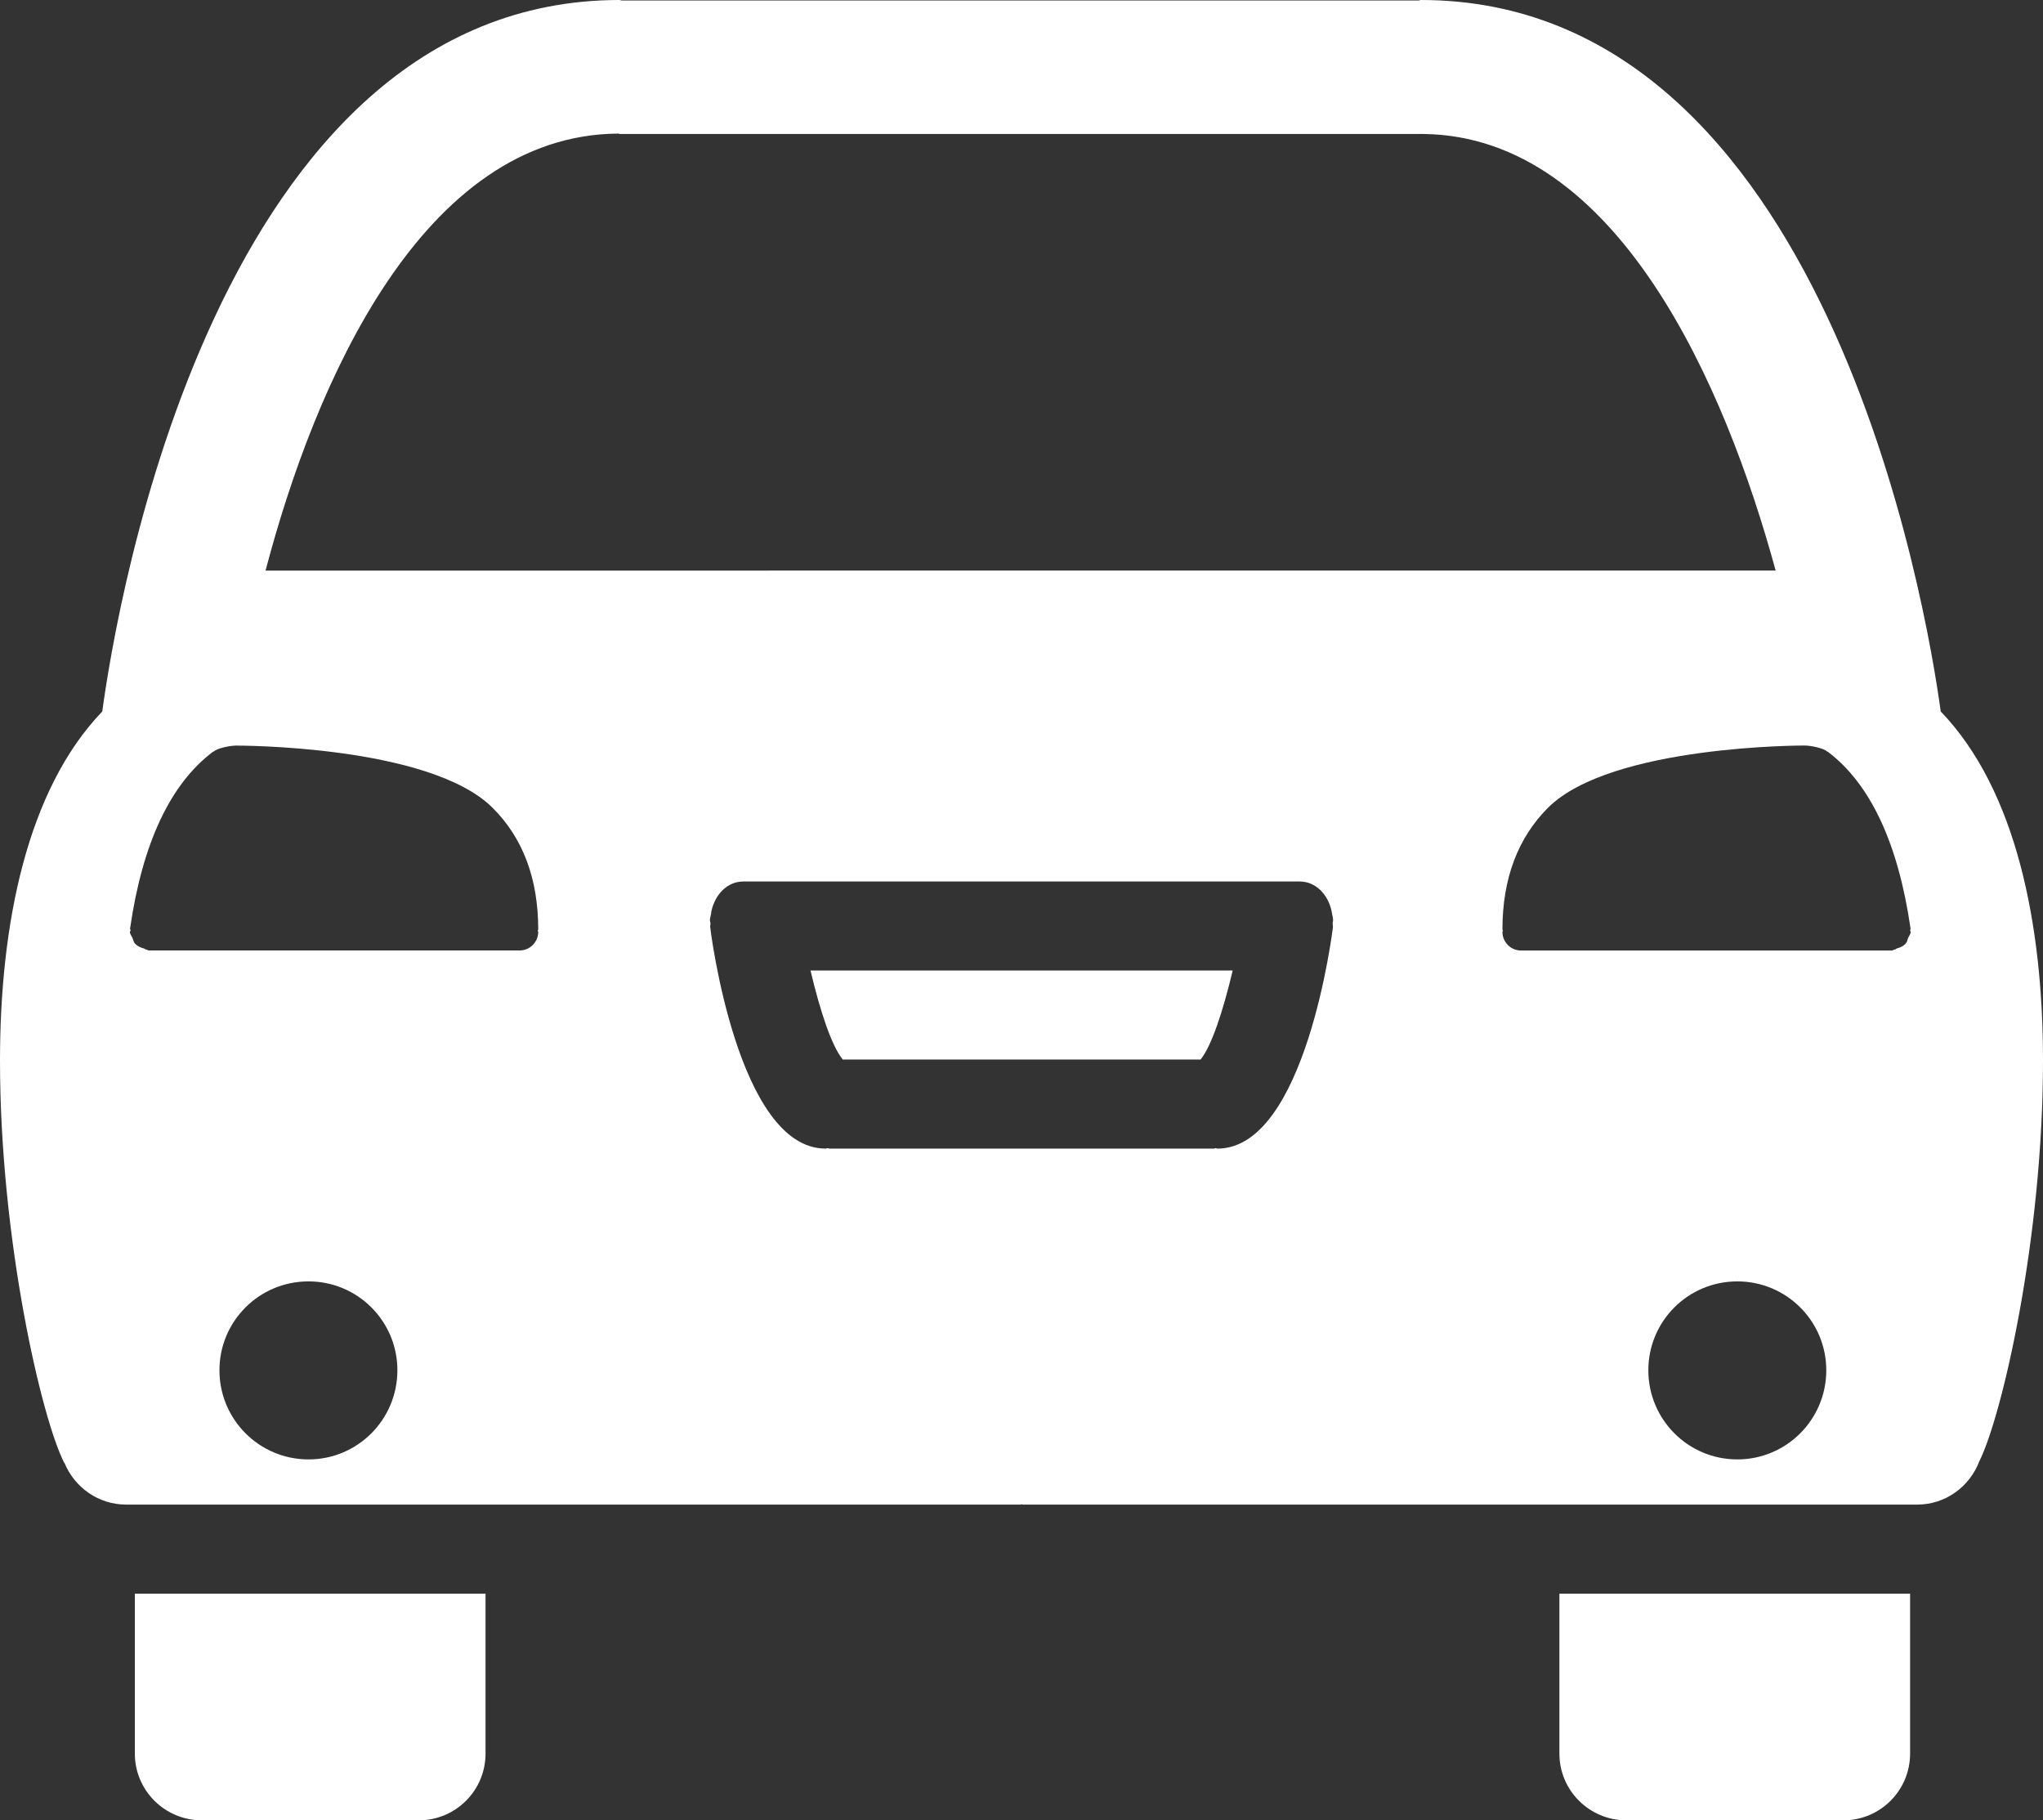 <?xml version="1.0" encoding="utf-8"?>
<!-- Generator: Adobe Illustrator 16.0.0, SVG Export Plug-In . SVG Version: 6.00 Build 0)  -->
<!DOCTYPE svg PUBLIC "-//W3C//DTD SVG 1.1//EN" "http://www.w3.org/Graphics/SVG/1.1/DTD/svg11.dtd">
<svg version="1.1" id="圖層_1" xmlns="http://www.w3.org/2000/svg" xmlns:xlink="http://www.w3.org/1999/xlink" x="0px" y="0px"
	 width="30.666px" height="27.322px" viewBox="0 0 30.666 27.322" enable-background="new 0 0 30.666 27.322" xml:space="preserve">
<rect x="0" y="0" width="30.666" height="27.322" fill="#333333" stroke="none"/>
<path fill="#FFFFFF" d="M23.407,26.321c0,0.553,0.451,1.001,1.004,1.001h3.258c0.554,0,1.002-0.448,1.002-1.001V23.92h-5.264V26.321
	z M2.024,26.321c0,0.553,0.451,1.001,1.004,1.001h3.258c0.554,0,1.002-0.448,1.002-1.001V23.92H2.024V26.321z M12.65,15.903h5.371
	c0.166-0.205,0.338-0.729,0.482-1.336h-6.337C12.31,15.175,12.482,15.698,12.65,15.903 M29.131,10.679
	C28.92,9.138,27.408,0,21.328,0c-0.013,0-0.022,0.007-0.034,0.007H9.334C9.322,0.007,9.312,0,9.3,0
	C3.237,0,1.744,9.136,1.535,10.679C0.405,11.856,0,13.87,0,15.92c0,2.703,0.63,5.39,0.965,6.038h0.003
	c0.151,0.366,0.508,0.625,0.924,0.625h13.427c0.005,0,0.009-0.005,0.014-0.005c0.005,0,0.01,0.005,0.017,0.005h13.429
	c0.428,0,0.788-0.273,0.932-0.652c0.34-0.68,0.955-3.336,0.955-6.011C30.666,13.867,30.262,11.854,29.131,10.679 M9.284,2.005
	c0.009,0.003,0.014,0.006,0.024,0.006h12.053h0.007c2.914,0.035,4.533,3.795,5.285,6.553H3.986C4.722,5.765,6.334,2.022,9.284,2.005
	 M4.631,21.905c-0.74,0-1.337-0.6-1.337-1.338c0-0.737,0.597-1.334,1.337-1.334c0.738,0,1.334,0.597,1.334,1.334
	C5.965,21.306,5.369,21.905,4.631,21.905 M8.079,13.987c0,0.152-0.125,0.279-0.278,0.279H2.23c-0.012,0-0.019-0.014-0.033-0.014
	H2.19c-0.01,0-0.015-0.012-0.027-0.015C2.106,14.222,2.058,14.2,2.02,14.155C2.003,14.131,2,14.104,1.988,14.078
	c-0.012-0.031-0.038-0.056-0.038-0.091c0-0.008,0.01-0.014,0.01-0.022s-0.008-0.016-0.008-0.026
	c0.185-1.281,0.604-2.174,1.246-2.656c0.003-0.002,0.007,0,0.01-0.002c0.05-0.053,0.254-0.09,0.333-0.09
	c0,0,2.904-0.012,3.852,0.933c0.456,0.453,0.686,1.065,0.686,1.828c0,0.005-0.008,0.012-0.008,0.017
	C8.071,13.978,8.079,13.979,8.079,13.987 M20.007,13.922c-0.004,0.031-0.407,3.318-1.732,3.318c-0.009,0-0.017-0.005-0.029-0.007
	c-0.007,0.002-0.016,0.007-0.026,0.007h-5.771c-0.01,0-0.017-0.005-0.027-0.007c-0.012,0.002-0.019,0.007-0.029,0.007
	c-1.322,0-1.729-3.284-1.732-3.318c-0.002-0.024,0.003-0.043,0.003-0.062c0-0.018-0.008-0.029-0.008-0.049
	c0-0.033,0.012-0.062,0.017-0.092c0.003-0.016,0.003-0.027,0.005-0.041c0.055-0.255,0.242-0.447,0.477-0.447h8.356
	c0.235,0,0.424,0.192,0.477,0.447c0.003,0.014,0.005,0.025,0.007,0.041c0.005,0.03,0.015,0.059,0.015,0.092
	c0,0.018-0.005,0.029-0.007,0.047C20.003,13.879,20.01,13.897,20.007,13.922 M26.078,21.905c-0.74,0-1.336-0.6-1.336-1.338
	c0-0.737,0.596-1.334,1.336-1.334c0.738,0,1.335,0.597,1.335,1.334C27.413,21.306,26.816,21.905,26.078,21.905 M28.642,14.078
	c-0.012,0.026-0.012,0.053-0.031,0.077c-0.036,0.045-0.086,0.066-0.144,0.083c-0.009,0.003-0.014,0.015-0.026,0.015h-0.007
	c-0.012,0-0.02,0.014-0.034,0.014h-5.568c-0.156,0-0.28-0.127-0.28-0.279c0-0.008,0.007-0.01,0.007-0.02
	c0-0.005-0.007-0.012-0.007-0.017c0-0.763,0.232-1.375,0.685-1.828c0.949-0.944,3.855-0.933,3.855-0.933
	c0.079,0,0.28,0.037,0.333,0.09c0.002,0.002,0.007,0,0.009,0.002c0.64,0.482,1.059,1.375,1.244,2.656
	c0.002,0.011-0.007,0.018-0.007,0.026c0.002,0.009,0.009,0.015,0.009,0.022C28.68,14.022,28.654,14.047,28.642,14.078"/>
</svg>

